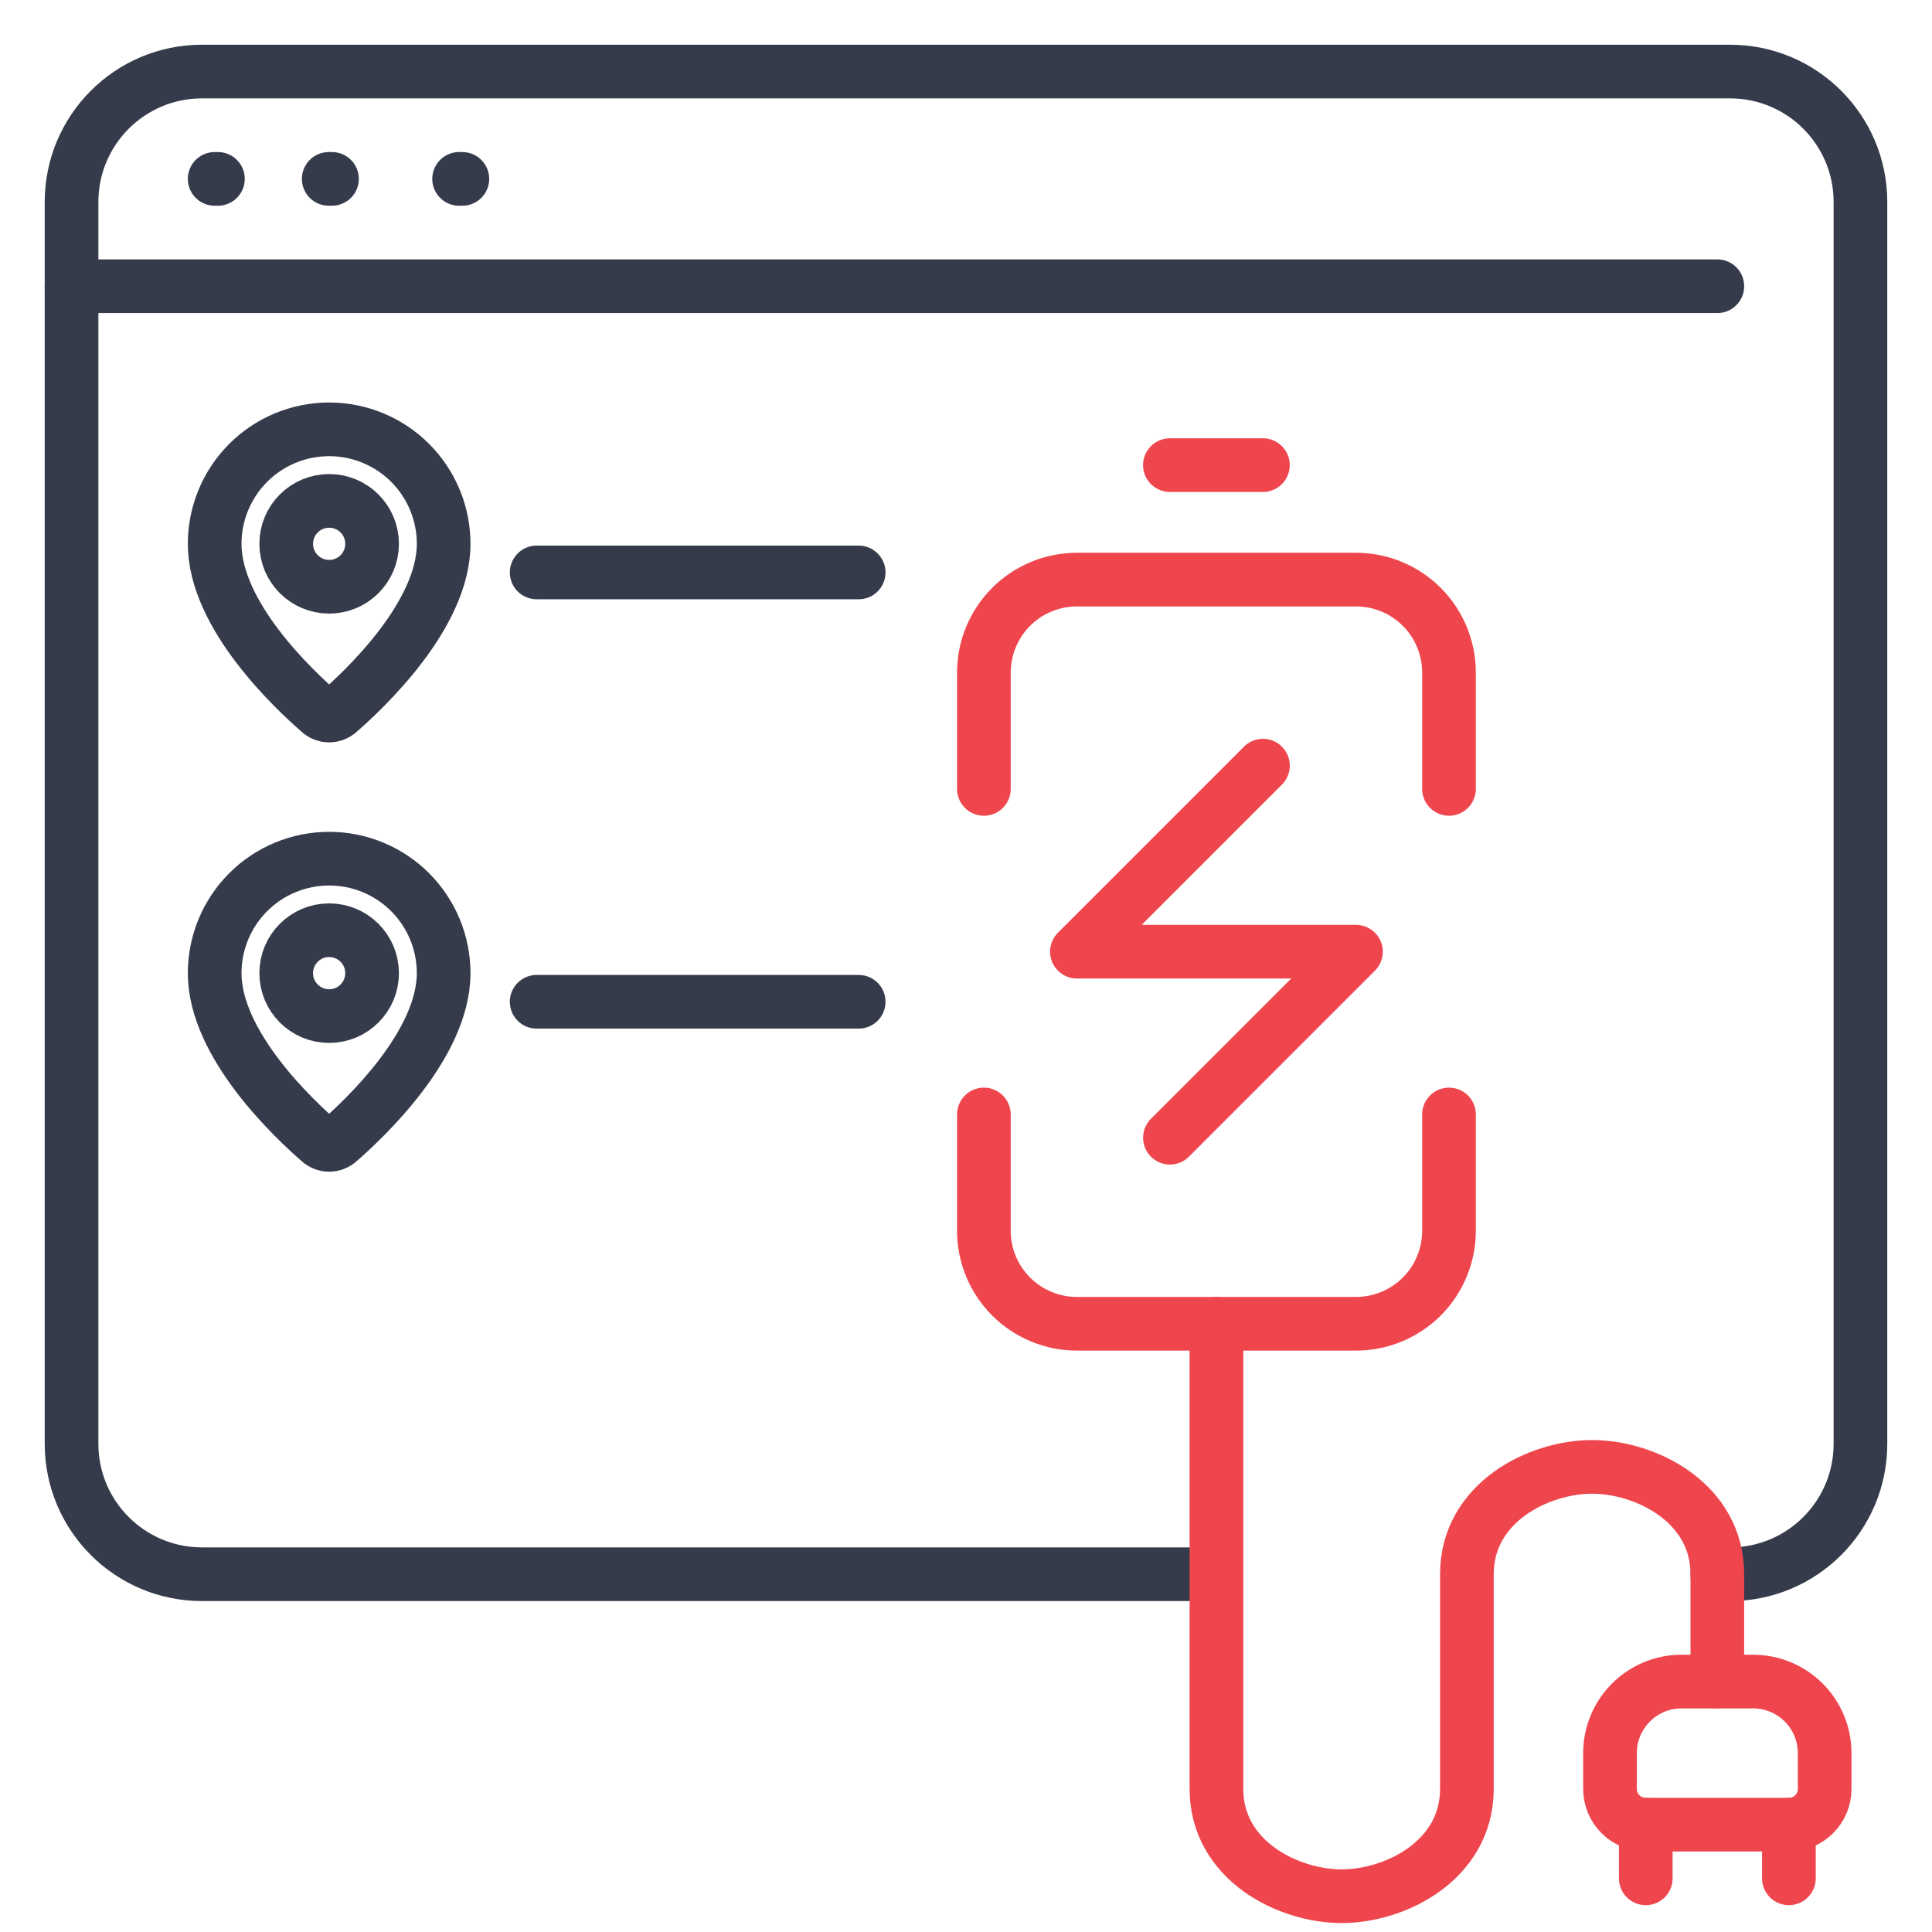 <?xml version="1.0" encoding="UTF-8"?>
<svg xmlns="http://www.w3.org/2000/svg" width="54" height="54" viewBox="0 0 54 54" fill="none">
  <path d="M6 5H6.091" stroke="#353B4A" stroke-width="1.5" stroke-linecap="round"></path>
  <path d="M9.188 5H9.279" stroke="#353B4A" stroke-width="1.5" stroke-linecap="round"></path>
  <path d="M12.832 5H12.923" stroke="#353B4A" stroke-width="1.5" stroke-linecap="round"></path>
  <path d="M48 44H48.356C50.368 44 52 42.368 52 40.356V36V5.644C52 3.632 50.368 2 48.356 2H5.644C3.632 2 2 3.632 2 5.644V40.356C2 42.368 3.632 44 5.644 44H8.542H33.792" stroke="#353B4A" stroke-width="1.5" stroke-linecap="round"></path>
  <path d="M2 8H48" stroke="#353B4A" stroke-width="1.5" stroke-linecap="round"></path>
  <path d="M15 16H24" stroke="#353B4A" stroke-width="1.5" stroke-linecap="round" stroke-linejoin="round"></path>
  <path d="M12.4 15.2C12.4 17.197 10.184 19.277 9.44 19.92C9.371 19.972 9.287 20 9.2 20C9.113 20 9.029 19.972 8.96 19.92C8.216 19.277 6 17.197 6 15.2C6 14.351 6.337 13.537 6.937 12.937C7.537 12.337 8.351 12 9.2 12C10.049 12 10.863 12.337 11.463 12.937C12.063 13.537 12.4 14.351 12.4 15.2Z" stroke="#353B4A" stroke-width="1.5" stroke-linecap="round" stroke-linejoin="round"></path>
  <path d="M9.2 16.4C9.863 16.4 10.4 15.863 10.4 15.2C10.4 14.537 9.863 14 9.2 14C8.537 14 8 14.537 8 15.2C8 15.863 8.537 16.4 9.2 16.4Z" stroke="#353B4A" stroke-width="1.5" stroke-linecap="round" stroke-linejoin="round"></path>
  <path d="M15 28H24" stroke="#353B4A" stroke-width="1.5" stroke-linecap="round" stroke-linejoin="round"></path>
  <path d="M12.4 27.2C12.4 29.197 10.184 31.277 9.44 31.92C9.371 31.972 9.287 32 9.2 32C9.113 32 9.029 31.972 8.96 31.92C8.216 31.277 6 29.197 6 27.2C6 26.351 6.337 25.537 6.937 24.937C7.537 24.337 8.351 24 9.2 24C10.049 24 10.863 24.337 11.463 24.937C12.063 25.537 12.4 26.351 12.4 27.2Z" stroke="#353B4A" stroke-width="1.5" stroke-linecap="round" stroke-linejoin="round"></path>
  <path d="M9.2 28.4C9.863 28.4 10.4 27.863 10.4 27.2C10.4 26.537 9.863 26 9.2 26C8.537 26 8 26.537 8 27.2C8 27.863 8.537 28.4 9.2 28.4Z" stroke="#353B4A" stroke-width="1.5" stroke-linecap="round" stroke-linejoin="round"></path>
  <path d="M27.5 22.05L27.5 18.8C27.5 18.11 27.774 17.449 28.262 16.961C28.749 16.474 29.41 16.2 30.1 16.2L37.9 16.2C38.59 16.2 39.251 16.474 39.739 16.961C40.226 17.449 40.5 18.11 40.5 18.8L40.5 22.05" stroke="#EF464E" stroke-width="1.5" stroke-linecap="round" stroke-linejoin="round"></path>
  <path d="M32.699 13L35.299 13" stroke="#EF464E" stroke-width="1.5" stroke-linecap="round" stroke-linejoin="round"></path>
  <path d="M40.5 31.15L40.5 34.4C40.5 35.09 40.226 35.751 39.739 36.239C39.251 36.726 38.59 37 37.9 37L30.1 37C29.41 37 28.749 36.726 28.262 36.239C27.774 35.751 27.5 35.09 27.5 34.4L27.5 31.15" stroke="#EF464E" stroke-width="1.5" stroke-linecap="round" stroke-linejoin="round"></path>
  <path d="M35.3 21.4L30.1 26.6H37.9L32.7 31.8" stroke="#EF464E" stroke-width="1.5" stroke-linecap="round" stroke-linejoin="round"></path>
  <path d="M46 52.5V51C45.735 51 45.48 50.895 45.293 50.707C45.105 50.52 45 50.265 45 50V49C45 48.47 45.211 47.961 45.586 47.586C45.961 47.211 46.47 47 47 47H49C49.53 47 50.039 47.211 50.414 47.586C50.789 47.961 51 48.47 51 49V50C51 50.265 50.895 50.52 50.707 50.707C50.52 50.895 50.265 51 50 51" stroke="#EF464E" stroke-width="1.5" stroke-linecap="round" stroke-linejoin="round"></path>
  <path d="M50 52.5V51H46" stroke="#EF464E" stroke-width="1.5" stroke-linecap="round" stroke-linejoin="round"></path>
  <path d="M48 47V44C48 42 46 41 44.5 41C43 41 41 42 41 44V50C41 52 39 53 37.5 53C36 53 34 52 34 50V37" stroke="#EF464E" stroke-width="1.5" stroke-linecap="round" stroke-linejoin="round"></path>
</svg>
